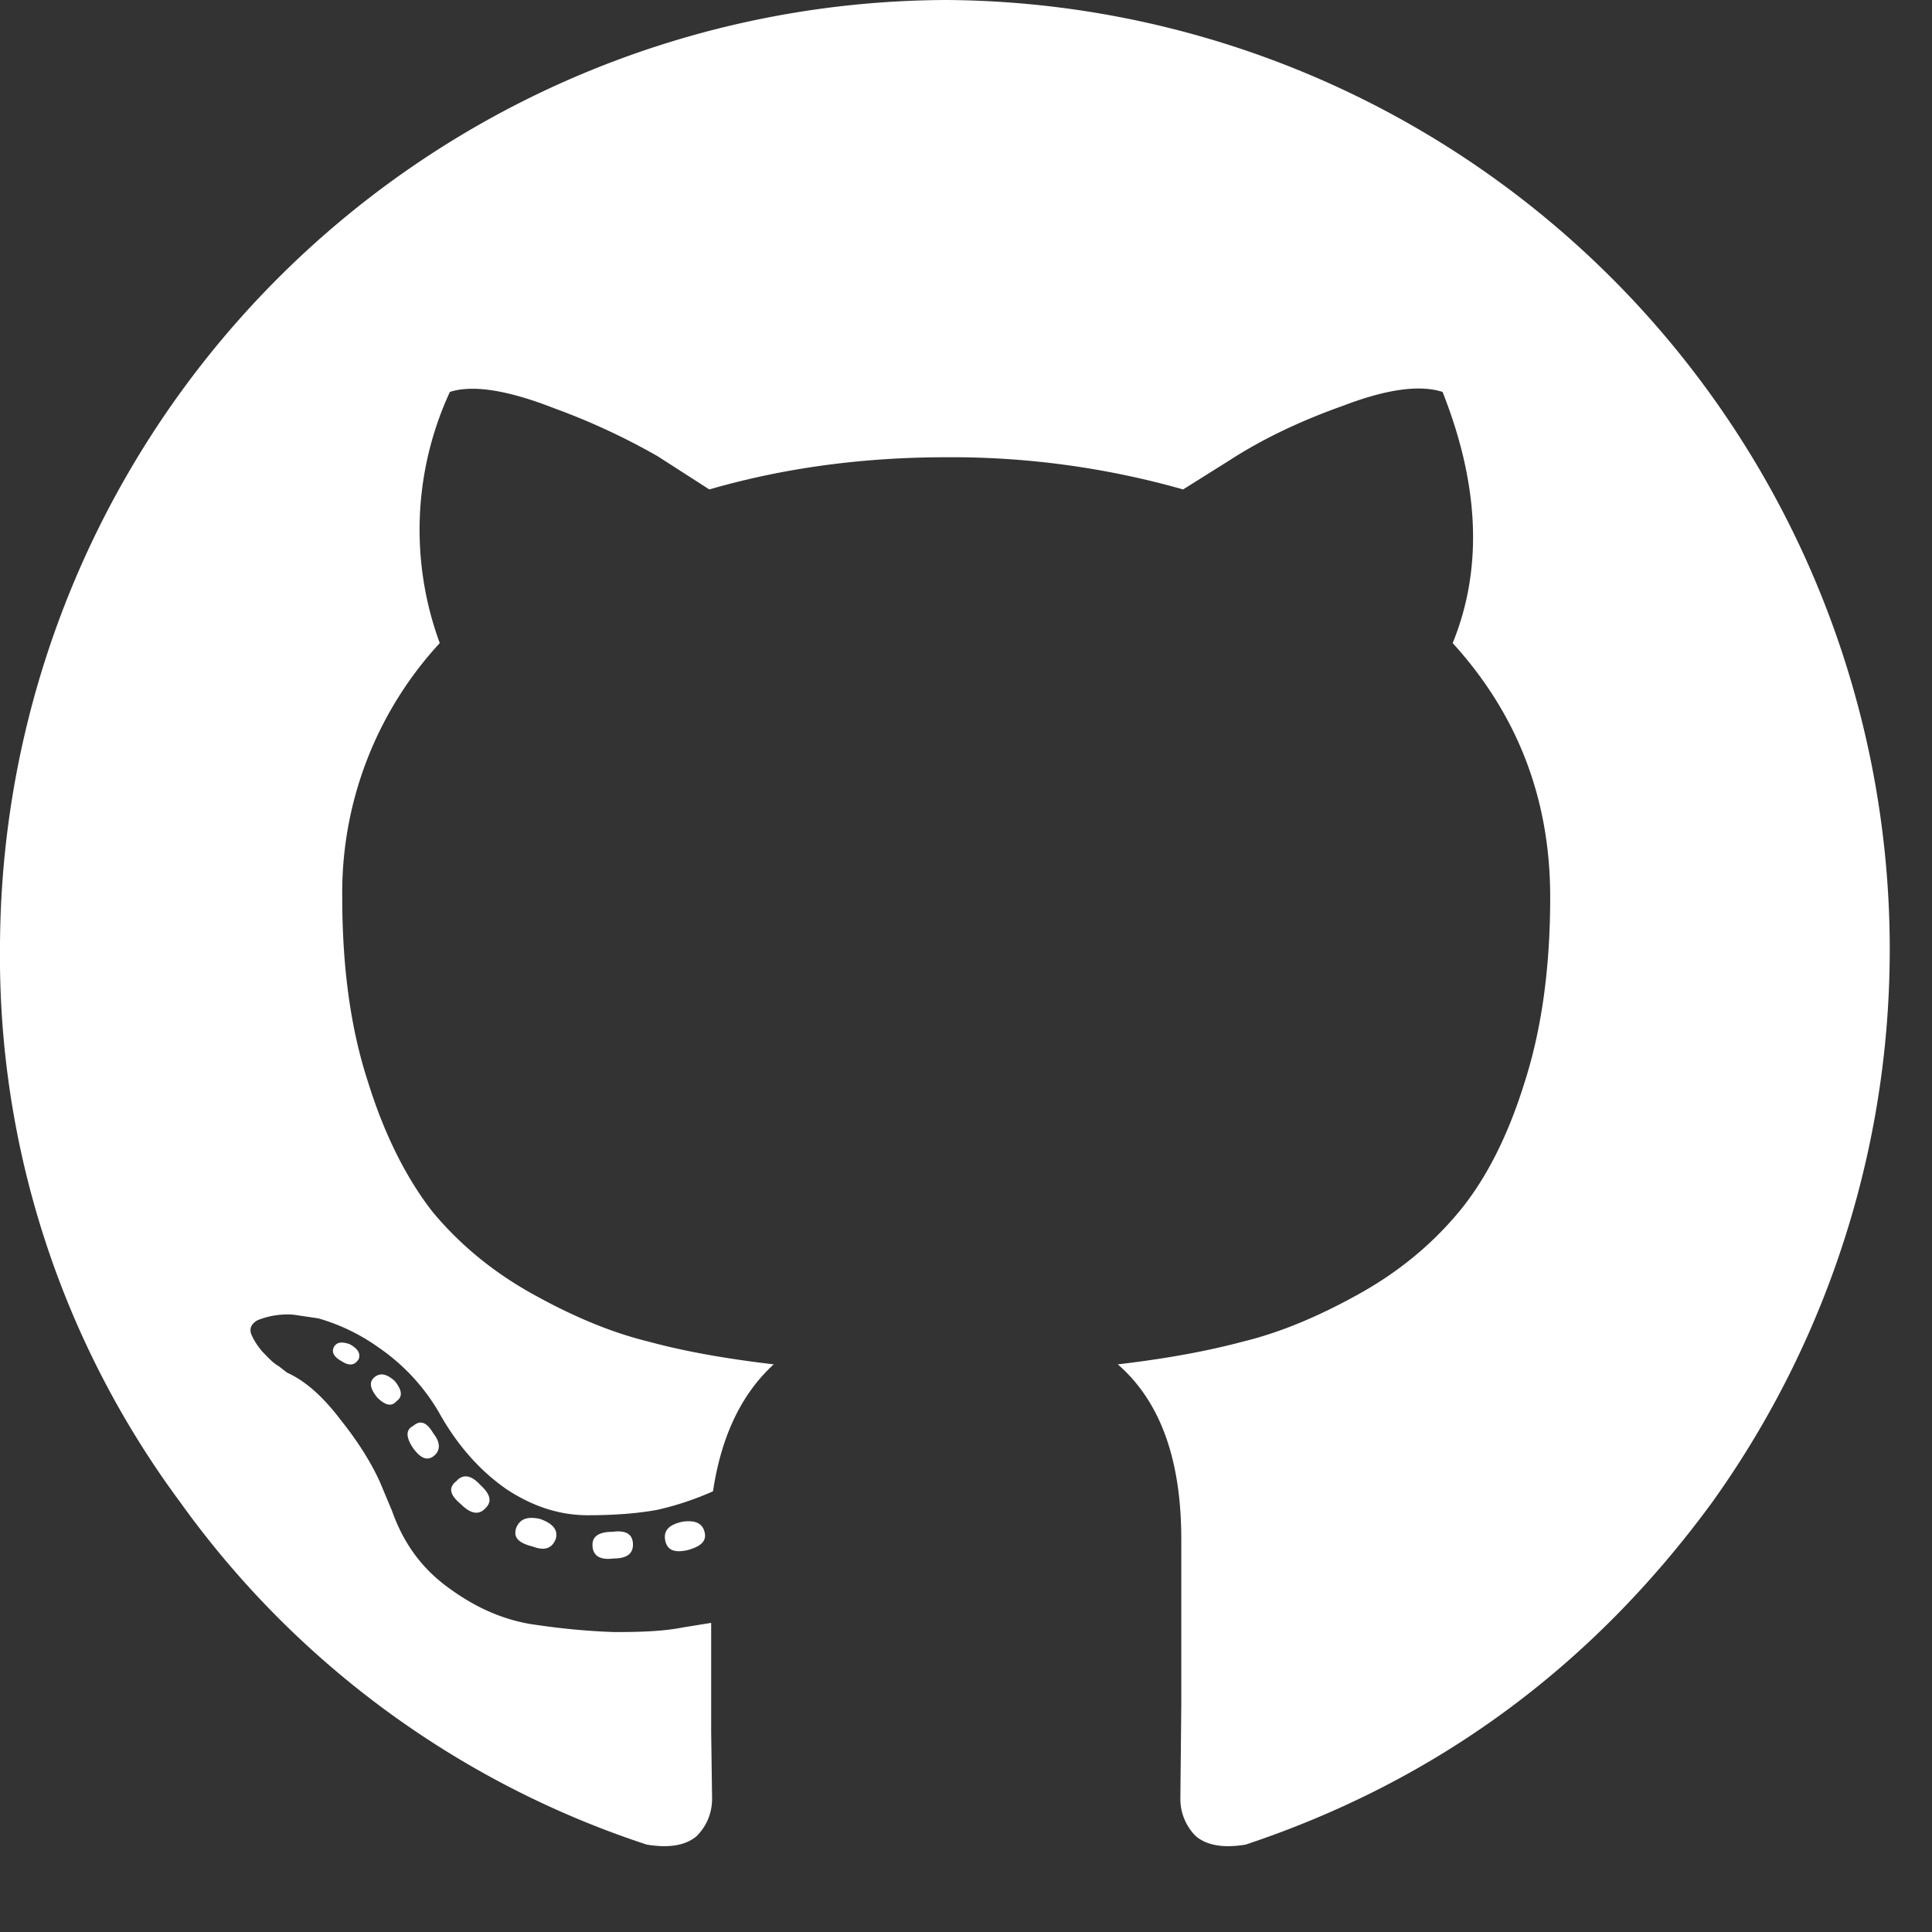 <svg xmlns="http://www.w3.org/2000/svg" xmlns:xlink="http://www.w3.org/1999/xlink" width="21" height="21" viewBox="0 0 21 21"><rect x="0" y="0" width="21" height="21" fill="#333333" stroke="none"/><defs><path id="a" d="M1372.29 25a10.32 10.32 0 0 1 8.32 16.33c-1.31 1.79-3 3.03-5.07 3.72-.24.04-.42.01-.54-.09a.57.57 0 0 1-.17-.41l.01-1.02v-1.8c0-.87-.23-1.5-.69-1.9.51-.06.96-.14 1.37-.25.41-.1.83-.28 1.26-.52.43-.24.79-.54 1.08-.89.29-.35.53-.82.71-1.4.19-.59.28-1.26.28-2.02 0-1.06-.35-1.98-1.06-2.76.33-.81.29-1.72-.11-2.73-.25-.08-.61-.03-1.08.15-.48.17-.89.37-1.23.59l-.51.32a9.22 9.22 0 0 0-2.57-.35c-.89 0-1.75.11-2.58.35l-.56-.36a7.26 7.26 0 0 0-1.12-.52c-.51-.2-.89-.26-1.14-.18a3.57 3.57 0 0 0-.11 2.73 4 4 0 0 0-1.06 2.76c0 .76.09 1.43.28 2.01.18.58.42 1.05.7 1.41.29.35.65.65 1.08.89.43.24.85.42 1.26.52.4.11.86.19 1.37.25-.35.32-.57.78-.66 1.38-.18.08-.38.15-.6.2-.21.04-.47.06-.76.06-.3 0-.59-.09-.88-.28-.29-.2-.54-.48-.74-.84a2.19 2.19 0 0 0-.65-.7 2.14 2.14 0 0 0-.66-.32l-.27-.04a.87.87 0 0 0-.39.06c-.07.04-.09.09-.07.15.03.07.07.13.12.19.06.06.11.12.18.16l.09.07c.2.09.39.26.58.51.2.25.34.48.43.68l.13.31c.12.34.31.61.59.82.28.21.57.35.9.41.32.05.63.08.93.09.3 0 .54-.01.74-.05l.31-.05v1.18l.01.73c0 .16-.06.3-.17.41-.12.1-.3.13-.54.09a10.11 10.11 0 0 1-5.07-3.72 9.96 9.96 0 0 1-1.96-6.04A10.32 10.32 0 0 1 1372.29 25zm-6.39 14.77c-.04.07-.1.08-.18.03-.09-.05-.12-.1-.09-.16.03-.05.08-.06.17-.03.09.05.12.1.1.16zm.41.46c-.05.06-.12.05-.21-.04-.08-.1-.09-.17-.03-.22.06-.05.13-.04.22.04.08.1.09.17.02.22zm.4.6c-.07.05-.14.02-.22-.09-.08-.12-.08-.2 0-.24.08-.07.15-.04.22.08.08.1.08.19 0 .25zm.57.56c-.07.08-.16.07-.27-.04-.12-.1-.14-.18-.05-.25.07-.08.16-.07.26.04.11.1.13.18.06.25zm.76.34c-.04.1-.12.13-.25.08-.16-.04-.21-.1-.18-.2.04-.1.12-.13.26-.1.14.05.2.12.17.22zm.84.06c0 .1-.07.15-.21.15-.15.02-.23-.03-.23-.15 0-.09.07-.14.22-.14.15-.02.22.03.22.14zm.78-.13c.02.09-.04.15-.19.19-.14.03-.22 0-.24-.11-.02-.11.05-.17.19-.2.14-.02.22.02.24.12z"/></defs><desc>Generated with Avocode.</desc><g transform="translate(-1362 -25)"><use fill="#fff" xlink:href="#a"/></g></svg>